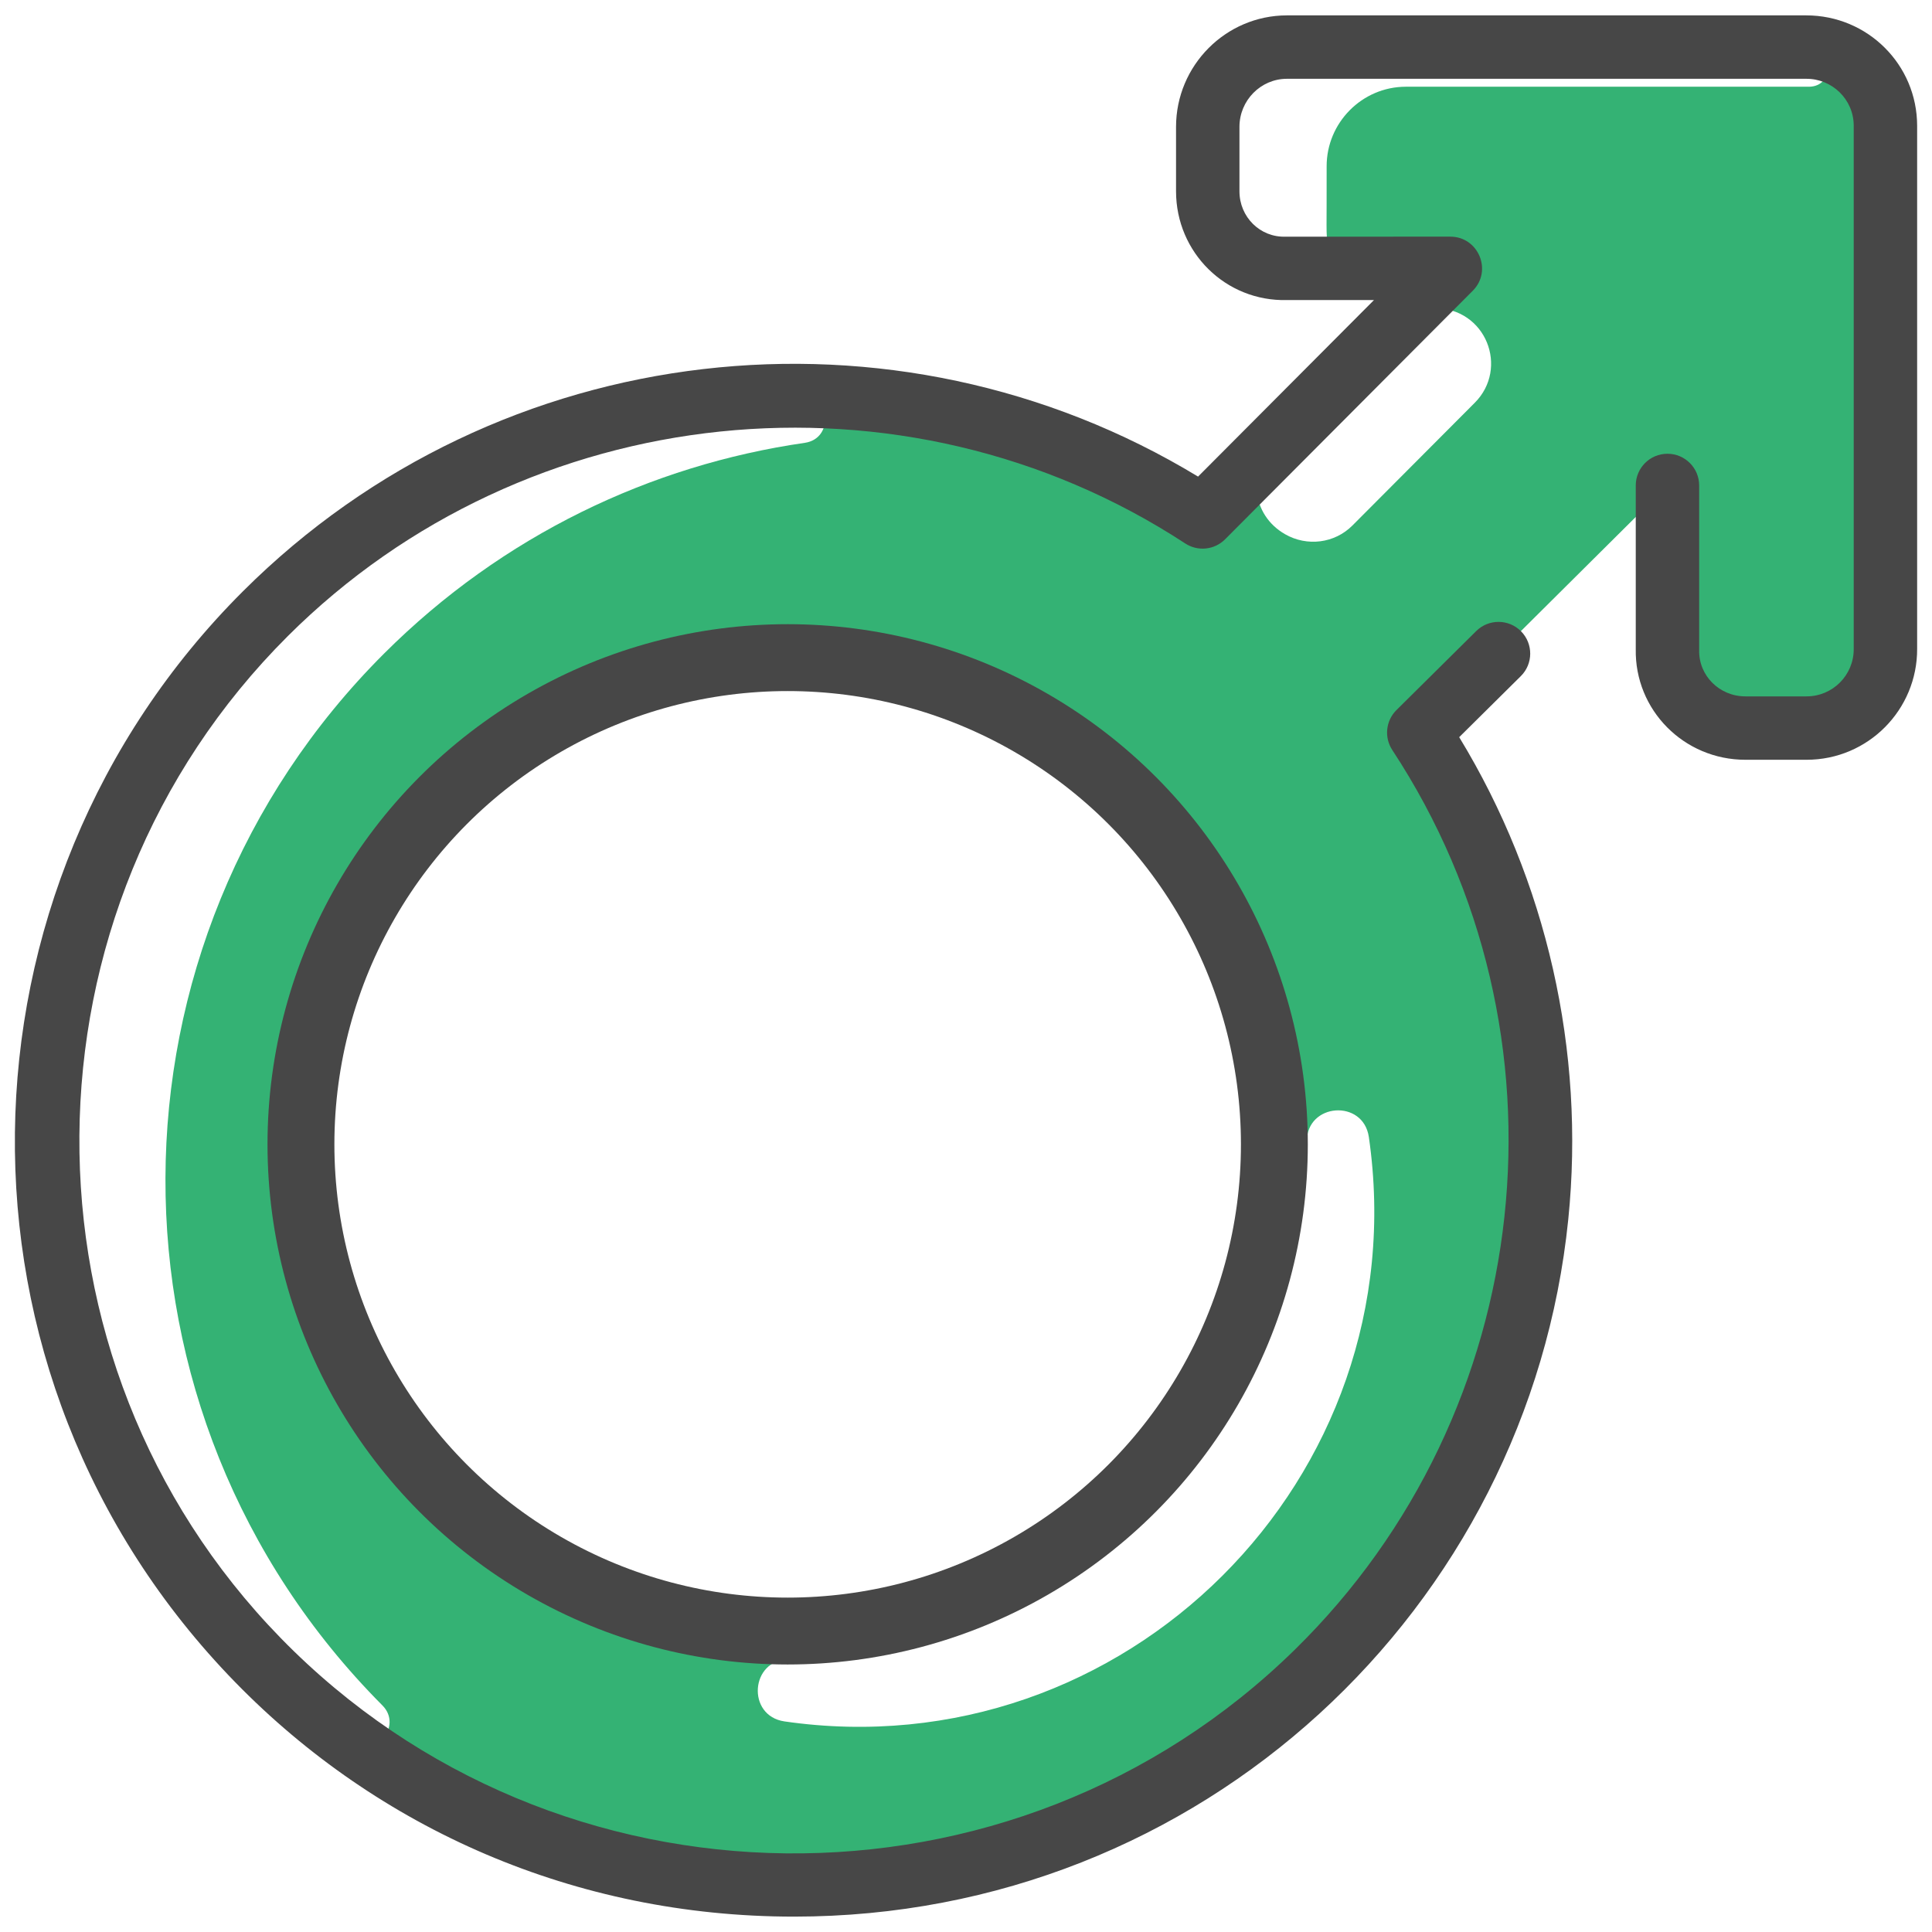 <?xml version="1.0" encoding="UTF-8"?>
<svg xmlns="http://www.w3.org/2000/svg" width="520" height="520" viewBox="0 0 520 520" fill="none">
  <g clip-path="url(#clip0_2680_12)" filter="url(#filter0_d_2680_12)">
    <path d="M486.09 8.676H346.358C334.592 8.698 325.067 18.372 325.067 30.138V47.492C325.067 59.161 334.56 68.623 346.283 68.228H380.081C383.879 68.228 385.784 72.817 383.103 75.507L323.68 135.129C245.697 84.121 139.969 92.804 71.425 161.188C-6.441 238.862 -7.092 364.387 69.463 442.861C146.86 522.189 275.403 523.672 354.518 446.061C424.192 377.709 433.312 271.438 381.867 193.177L441.525 133.889C444.216 131.213 448.8 133.121 448.8 136.915V170.777C448.533 182.478 458.048 191.961 469.77 191.961H486.229C497.994 191.961 507.509 182.404 507.466 170.649V29.871C507.465 18.074 497.888 8.644 486.09 8.676Z" fill="#34B274"></path>
    <path d="M103.425 171.854C25.356 249.73 24.617 376.34 102.918 455.005C108.462 460.575 100.991 469.347 94.646 464.71C-4.673 392.127 -15.652 248.05 71.425 161.188C111.228 121.478 163.577 101.901 215.745 102.456C223.631 102.541 224.415 114.061 216.61 115.188C175.193 121.173 135.289 140.064 103.425 171.854Z" fill="white"></path>
    <path d="M487.276 8.705C494.097 9.055 493.69 19.343 486.86 19.343H378.358C366.593 19.364 357.034 29.039 357.067 40.804C357.115 57.796 356.842 58.764 357.391 61.857C357.979 65.167 355.532 68.228 352.171 68.228H346.283C334.561 68.623 325.067 59.161 325.067 47.492V30.137C325.067 18.372 334.593 8.698 346.358 8.676C346.358 8.676 486.883 8.685 487.276 8.705Z" fill="white"></path>
    <path d="M396.95 104.388L364.01 137.437C359.206 142.258 351.782 143.171 345.879 139.783C336.706 134.518 335.917 122.854 342.567 116.18L375.342 83.289C378.147 80.475 381.956 78.894 385.928 78.894C400.115 78.895 406.146 95.16 396.95 104.388Z" fill="white"></path>
    <path d="M211.152 459.322C200.836 457.829 201.946 442.574 212.368 442.625C289.028 443.004 352.112 380.261 351.732 303.262C351.681 292.839 366.935 291.73 368.428 302.046C381.723 393.865 302.54 472.554 211.152 459.322Z" fill="white"></path>
    <path d="M208.309 165.38C286.876 162.726 351.733 225.625 351.733 303.961C351.733 380.547 289.653 442.627 213.066 442.627C136.48 442.627 74.4 380.547 74.4 303.961C74.4 228.964 133.931 167.876 208.309 165.38Z" fill="white"></path>
    <path d="M226.797 199.387C160.628 214.046 112.185 279.633 116.925 347.227C118.301 366.841 91.231 373.1 84.019 354.809C77.811 339.065 74.399 321.911 74.399 303.96C74.399 222.973 143.437 159.298 224.238 165.738C243.721 167.291 245.878 195.16 226.797 199.387Z" fill="#34B274"></path>
    <path d="M486.151 0.139H346.342C329.906 0.171 316.534 13.63 316.534 30.141V47.496C316.534 63.939 329.887 77.199 346.412 76.761H369.808L322.459 124.276C240.948 74.818 134.424 86.279 65.397 155.142C-14.696 235.043 -17.517 365.916 63.359 448.821C101.693 488.115 154.648 511.86 213.714 511.86C323.448 511.859 411.476 428.876 422.102 324.199C426.704 278.866 416.296 233.056 392.745 194.41L409.331 177.979C412.68 174.663 412.705 169.259 409.389 165.911C406.073 162.564 400.67 162.538 397.322 165.854L375.861 187.114C372.975 189.973 372.505 194.47 374.735 197.864C424.847 274.106 413.834 375.924 348.548 439.966C272.76 514.31 149.772 512.96 75.576 436.904C2.569 362.066 3.41 241.088 77.449 167.225C141.634 103.191 243.226 92.698 319.014 142.276C322.398 144.49 326.874 144.024 329.729 141.158L396.402 74.251C401.761 68.874 397.926 59.695 390.358 59.695C390.358 59.695 346.091 59.696 345.997 59.699C339.134 59.935 333.6 54.372 333.6 47.496V30.142C333.6 23.023 339.332 17.219 346.359 17.206H486.109C493.028 17.145 498.933 22.676 498.933 29.871V170.679C498.961 177.718 493.272 183.429 486.233 183.429H469.772C462.811 183.429 457.176 177.868 457.331 170.97C457.332 170.906 457.333 126.661 457.333 126.661C457.333 121.948 453.512 118.128 448.8 118.128C444.087 118.128 440.267 121.948 440.267 126.661V170.69C439.955 187.097 453.228 200.494 469.772 200.494H486.233C502.842 200.494 516.065 186.978 516 170.644V29.87C515.999 13.391 502.66 0.139 486.151 0.139Z" fill="#474747"></path>
    <circle cx="212" cy="304" r="131" fill="white" stroke="#474747" stroke-width="18"></circle>
  </g>
  <defs>
    <filter id="filter0_d_2680_12" x="0" y="0" width="520" height="520" filterUnits="userSpaceOnUse" color-interpolation-filters="sRGB">
      <feFlood flood-opacity="0" result="BackgroundImageFix"></feFlood>
      <feColorMatrix in="SourceAlpha" type="matrix" values="0 0 0 0 0 0 0 0 0 0 0 0 0 0 0 0 0 0 127 0" result="hardAlpha"></feColorMatrix>
      <feOffset dy="4"></feOffset>
      <feGaussianBlur stdDeviation="2"></feGaussianBlur>
      <feComposite in2="hardAlpha" operator="out"></feComposite>
      <feColorMatrix type="matrix" values="0 0 0 0 0 0 0 0 0 0 0 0 0 0 0 0 0 0 0.25 0"></feColorMatrix>
      <feBlend mode="normal" in2="BackgroundImageFix" result="effect1_dropShadow_2680_12"></feBlend>
      <feBlend mode="normal" in="SourceGraphic" in2="effect1_dropShadow_2680_12" result="shape"></feBlend>
    </filter>
    <clipPath id="clip0_2680_12">
      <rect width="512" height="512" fill="white" transform="translate(4)"></rect>
    </clipPath>
  </defs>
</svg>
